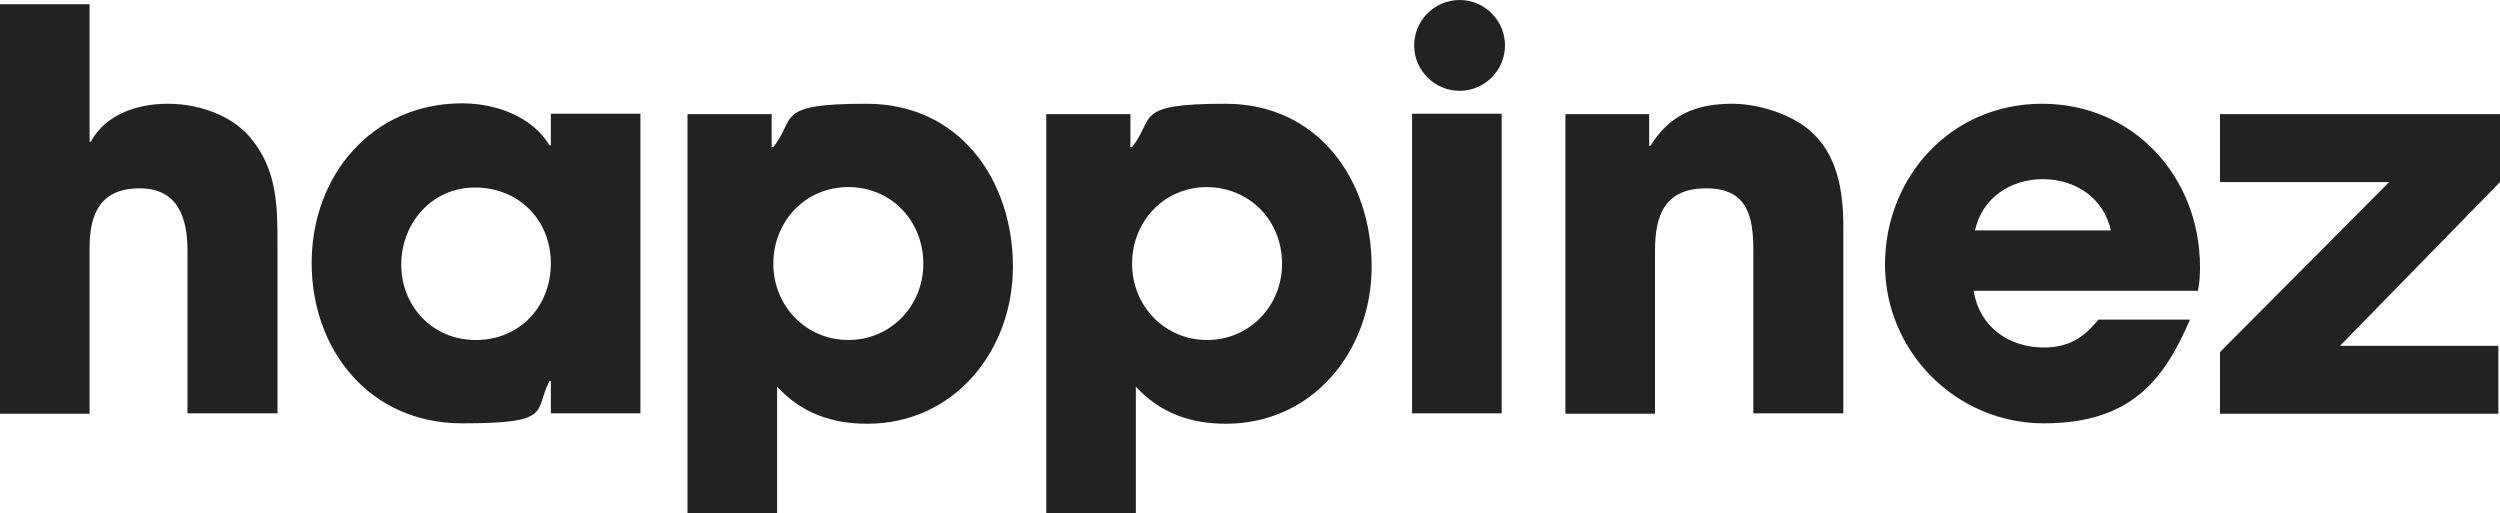 <?xml version="1.0" encoding="UTF-8"?> <svg xmlns="http://www.w3.org/2000/svg" id="layer" version="1.1" viewBox="0 0 600 123.2"><defs><style> .st0 { fill: #222; } </style></defs><path id="Fill-1" class="st0" d="M600,43.7v-16.3h-67.2v16.3h40.6l-40.6,40.8v14.8h66.8v-16.3h-38l38.4-39.3ZM527.5,69.8c.4-1.9.5-3.8.5-5.7,0-21.6-15.9-39.2-37.9-39.2s-37.7,17.7-37.7,38.6,17.1,38.1,38.1,38.1,28.9-10.5,35.1-24.9h-22c-3.5,4.4-7.2,6.7-13.1,6.7-8.4,0-15.5-5-16.8-13.6h53.8ZM506.6,55.3h-32.6c1.7-7.8,8.5-12.3,16.3-12.3s14.6,4.5,16.3,12.3h0ZM420.9,99.2h21.5v-44.9c0-8.4-1.4-17.5-8.3-23.2-4.7-3.9-12.3-6.2-18.4-6.2-8.7,0-15,2.7-19.6,10.1h-.3v-7.6h-20.1v71.9h21.5v-39.1c0-8.5,2.3-15,12.3-15s11.3,6.9,11.3,14.9v39.1h.1ZM361.2,10.9c0-6-4.9-10.9-10.9-10.9s-10.9,4.9-10.9,10.9,4.9,10.9,10.9,10.9,10.9-4.9,10.9-10.9h0ZM338.9,99.2h21.5V27.3h-21.5v71.9ZM329.2,64c0-20.8-12.8-39.1-35.1-39.1s-16.8,3.4-22.4,10.4h-.4v-7.9h-20.2v95.8h21.5v-30.4c5.8,6.3,13.1,8.9,21.6,8.9,21,0,35-17.6,35-37.7h0ZM307.7,63.3c0,10.1-7.8,18.3-18,18.3s-18-8.2-18-18.3,7.6-18.4,18-18.4c10.4.1,18,8.2,18,18.4h0ZM243.1,64c0-20.8-12.8-39.1-35.1-39.1s-16.8,3.4-22.4,10.4h-.4v-7.9h-20.2v95.8h21.5v-30.4c5.8,6.3,13.1,8.9,21.6,8.9,21,0,35-17.6,35-37.7h0ZM221.6,63.3c0,10.1-7.8,18.3-18,18.3s-18-8.2-18-18.3,7.6-18.4,18-18.4,18,8.2,18,18.4h0ZM132.2,99.2h21.5V27.3h-21.5v7.6h-.3c-4.3-7.1-13.1-10.1-21-10.1-21.6,0-36.1,17.3-36.1,38.3s14,38.5,36.1,38.5,17.1-2.8,21-10.2h.3v7.8ZM132.2,63.2c0,10.4-7.5,18.4-18,18.4s-17.9-8.2-17.9-18.1,7.3-18.5,17.7-18.5,18.2,7.7,18.2,18.2h0ZM45.1,99.2h21.5v-40.1c0-9.8,0-18.4-6.7-26.3-4.7-5.4-12.6-7.9-19.6-7.9s-14.8,2.3-18.5,9.1h-.3V1H0v98.3h21.5v-39.9c0-8.2,2.7-14.2,12-14.2s11.5,7.2,11.5,15v39h0Z"></path></svg> 